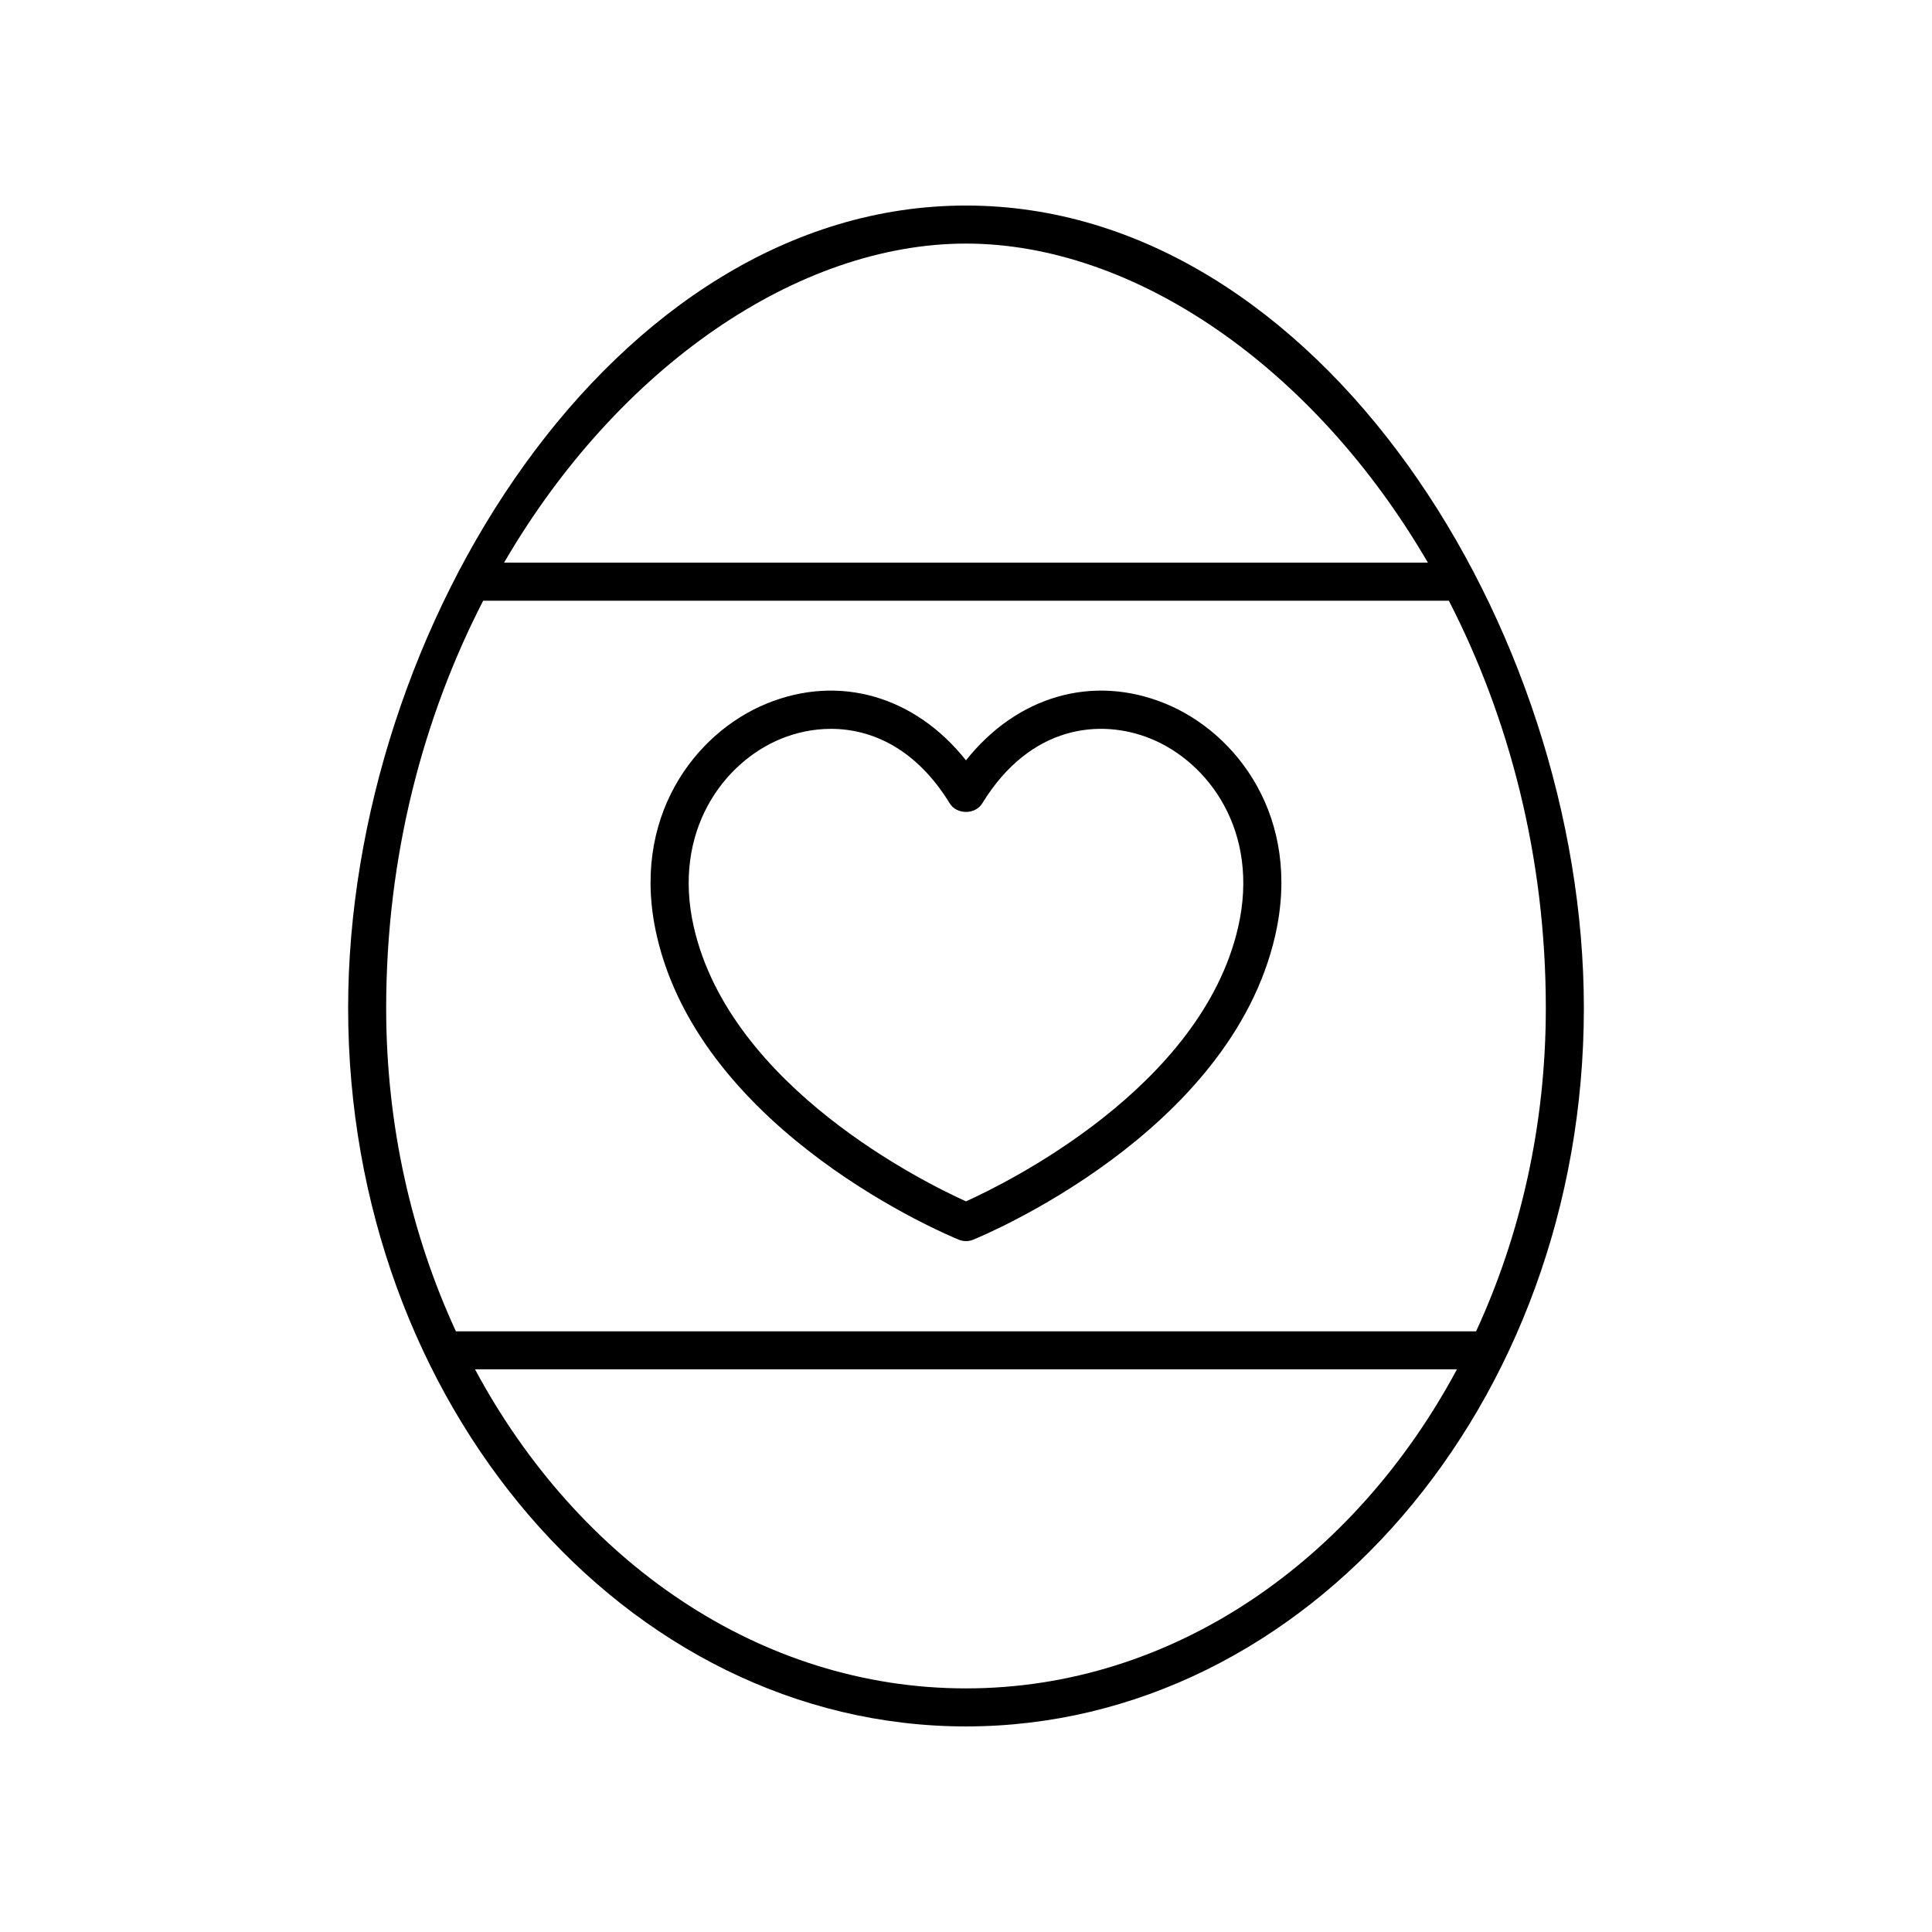 <?xml version="1.0" encoding="UTF-8"?>
<!-- Uploaded to: ICON Repo, www.svgrepo.com, Generator: ICON Repo Mixer Tools -->
<svg fill="#000000" width="800px" height="800px" version="1.1" viewBox="144 144 512 512" xmlns="http://www.w3.org/2000/svg">
 <g>
  <path d="m400 601.52c90.285 0 163.74-85.402 163.74-190.38 0-100.39-70.027-212.67-163.74-212.67-93.715 0-163.74 112.28-163.74 212.67 0 104.97 73.453 190.38 163.74 190.38zm0-10.078c-54.766 0-102.9-33.816-130.12-84.562h260.23c-27.219 50.746-75.352 84.562-130.12 84.562zm0-382.89c44.48 0 92.164 32.617 122.41 84.562h-244.83c30.254-51.945 77.934-84.562 122.42-84.562zm-127.96 94.641h255.92c15.859 30.832 25.699 67.609 25.699 107.96 0 30.984-6.699 60.164-18.48 85.66h-270.36c-11.781-25.496-18.48-54.68-18.48-85.66 0-40.348 9.84-77.125 25.703-107.96z"/>
  <path d="m318.05 391.96c11.969 52.34 77.27 79.445 80.043 80.574 0.613 0.25 1.258 0.371 1.902 0.371s1.289-0.121 1.898-0.371c2.773-1.129 68.066-28.234 80.043-80.574 7.141-31.191-10.109-53.754-29.156-61.52-19.258-7.852-39.309-1.918-52.785 15.062-13.48-16.98-33.527-22.918-52.789-15.062-19.047 7.769-36.293 30.332-29.156 61.52zm32.961-52.191c4.004-1.633 8.508-2.617 13.199-2.617 10.797 0 22.578 5.223 31.492 19.773 1.832 2.988 6.758 2.988 8.594-0.004 12.777-20.875 31.449-22.547 44.684-17.152 15.227 6.211 28.965 24.488 23.141 49.941-9.738 42.523-61.504 67.871-72.125 72.66-10.621-4.793-62.395-30.137-72.121-72.66-5.824-25.449 7.91-43.727 23.137-49.941z"/>
 </g>
</svg>